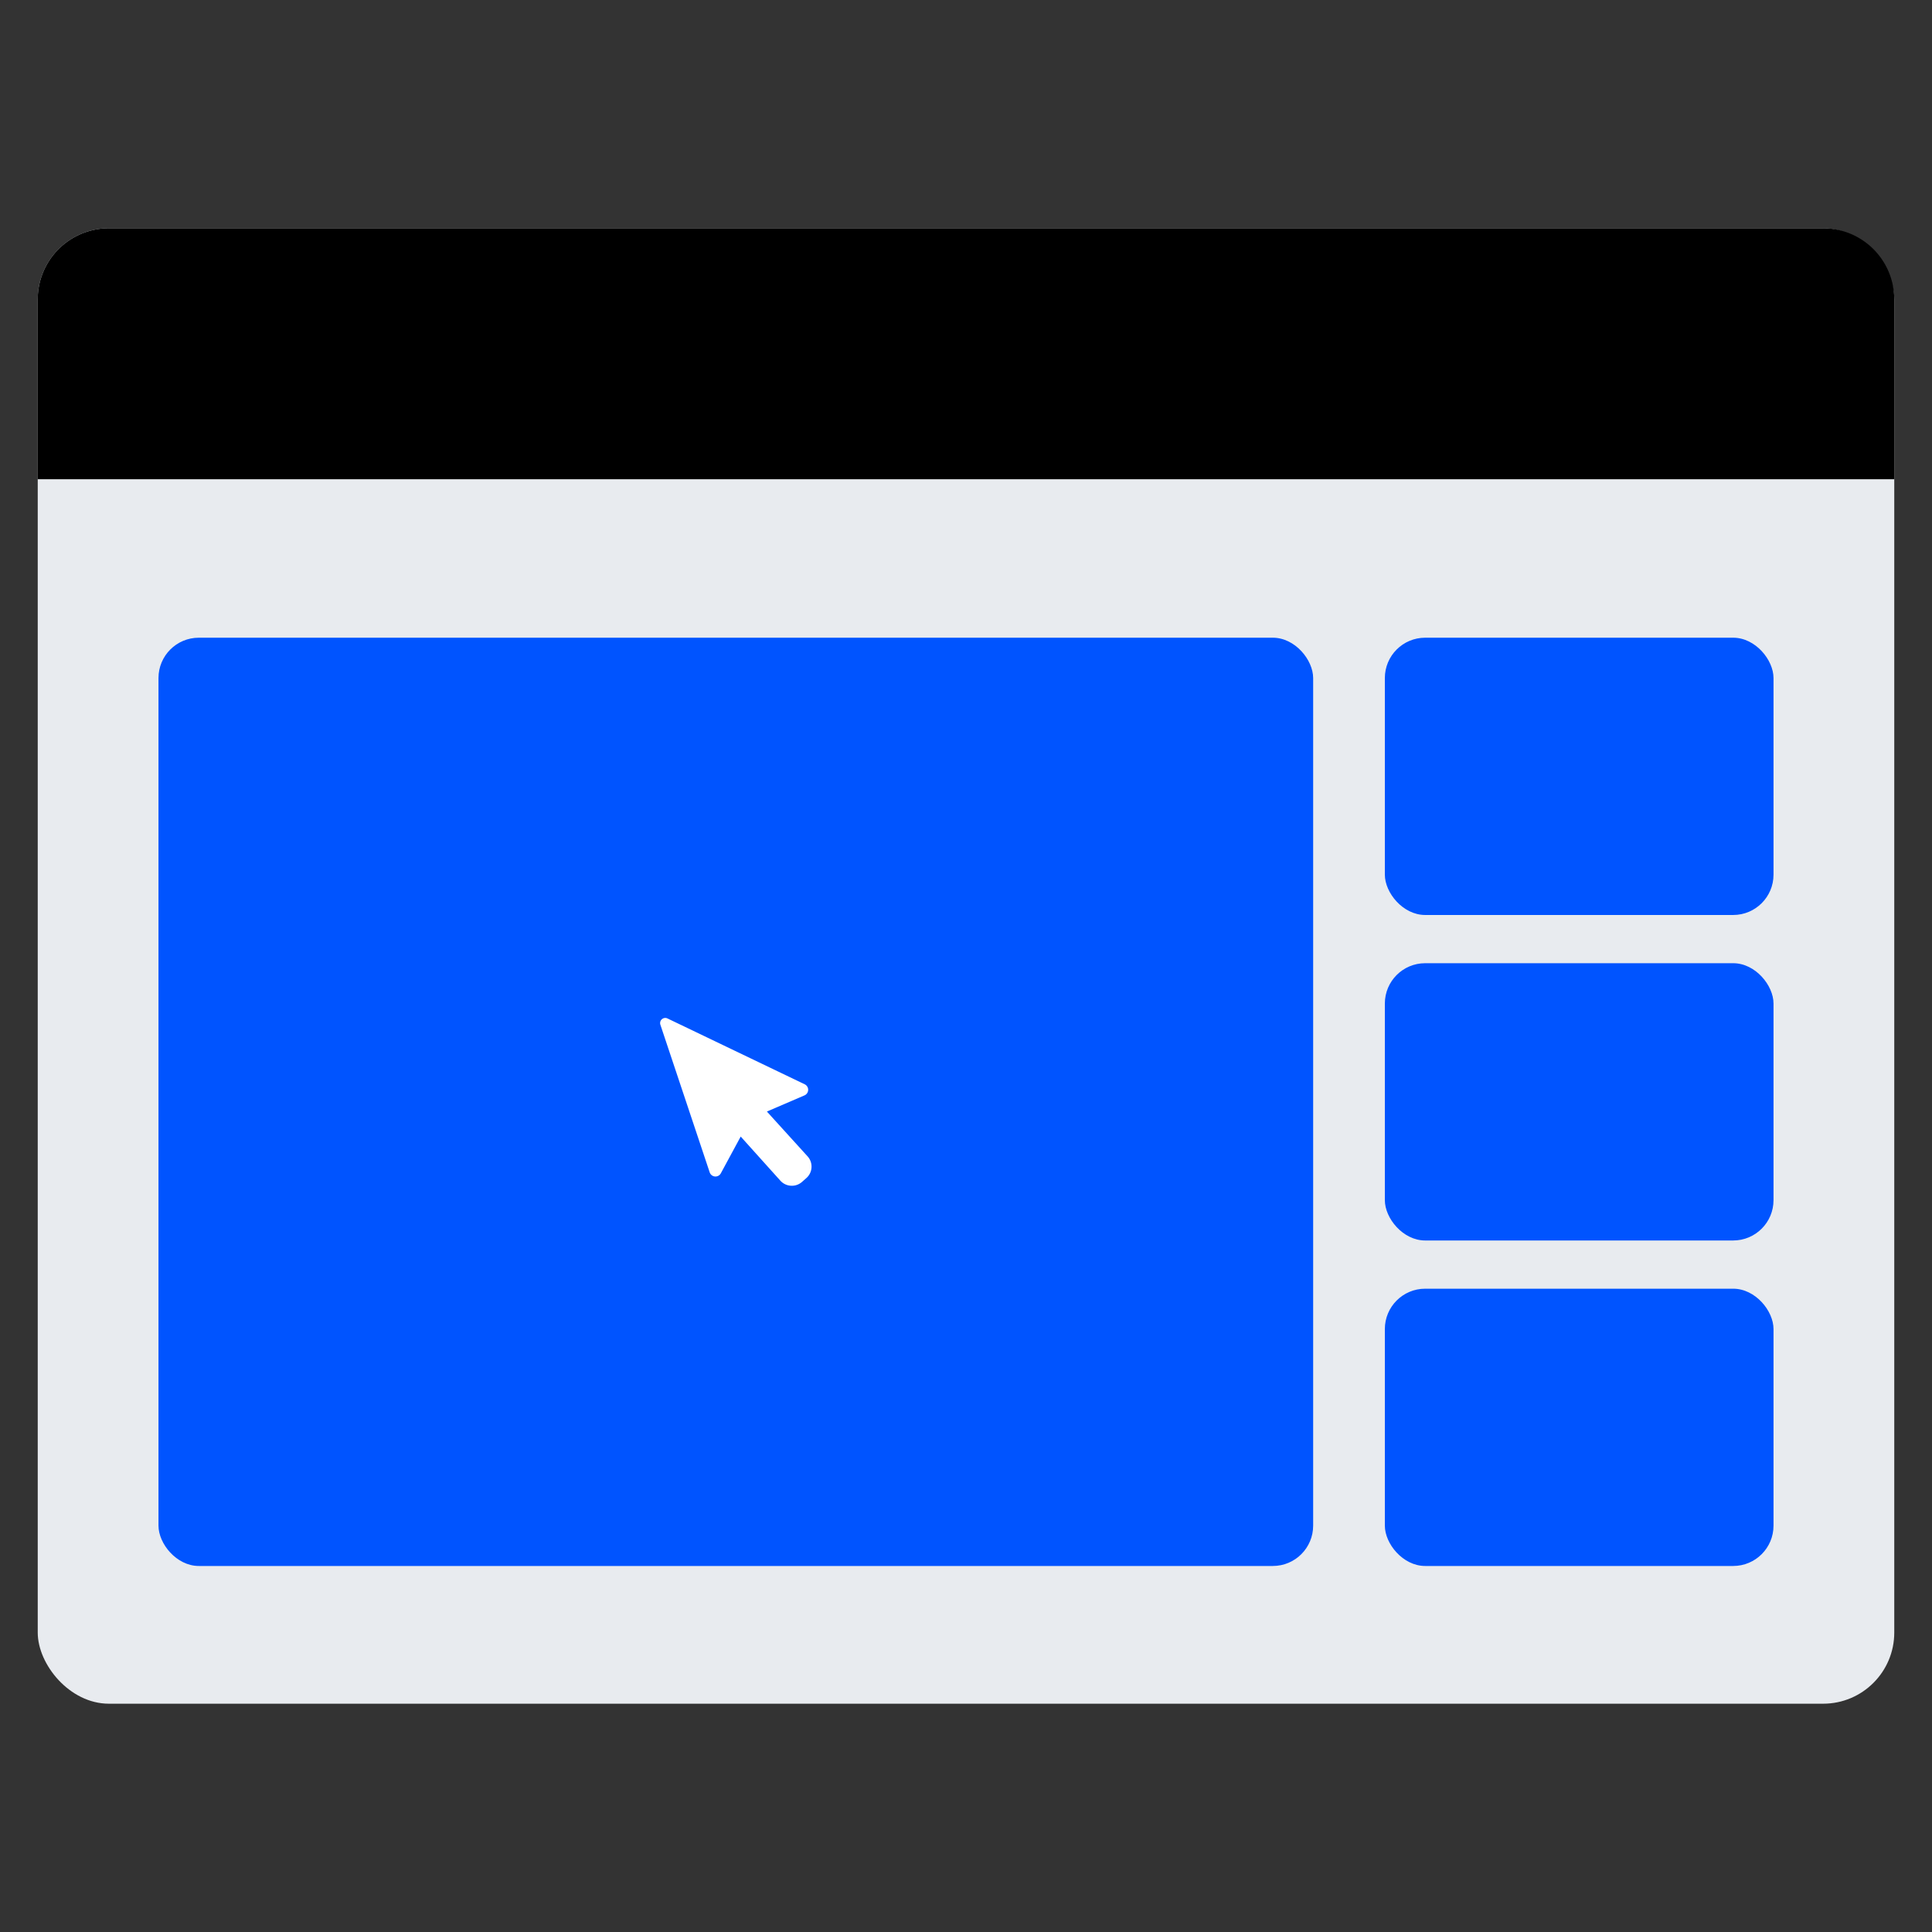 <svg id="Layer_1" data-name="Layer 1" xmlns="http://www.w3.org/2000/svg" viewBox="0 0 512 512"><rect x="0" y="0" width="512" height="512" fill="#333333" stroke="none"/><defs><style>.cls-1{fill:#e8ebef;}.cls-2{fill:#0054ff;}.cls-3{fill:#fff;}</style></defs><title>Icon - Final</title><rect class="cls-1" x="10" y="60.5" width="492" height="391" rx="18.855"/><path d="M28.855,60.5H483.145A18.855,18.855,0,0,1,502,79.355V127a0,0,0,0,1,0,0H10a0,0,0,0,1,0,0V79.355A18.855,18.855,0,0,1,28.855,60.5Z"/><rect class="cls-2" x="42" y="169" width="306" height="246" rx="10.688"/><rect class="cls-2" x="367" y="169" width="103" height="73.481" rx="10.688"/><rect class="cls-2" x="367" y="255.26" width="103" height="73.481" rx="10.688"/><rect class="cls-2" x="367" y="341.519" width="103" height="73.481" rx="10.688"/><path class="cls-3" d="M203.236,294.57l9.958-4.281a1.615,1.615,0,0,0,.061-2.94L176.896,269.902a1.366,1.366,0,0,0-1.886,1.664l13.065,39.117a1.615,1.615,0,0,0,2.953.256l5.265-9.739L206.808,312.893a4.05,4.05,0,0,0,2.796,1.336l.035.002a4.05,4.05,0,0,0,2.895-1.007l1.16-1.024a4.05,4.05,0,0,0,1.361-2.759h0a4.05,4.05,0,0,0-1.042-2.999Z"/></svg>